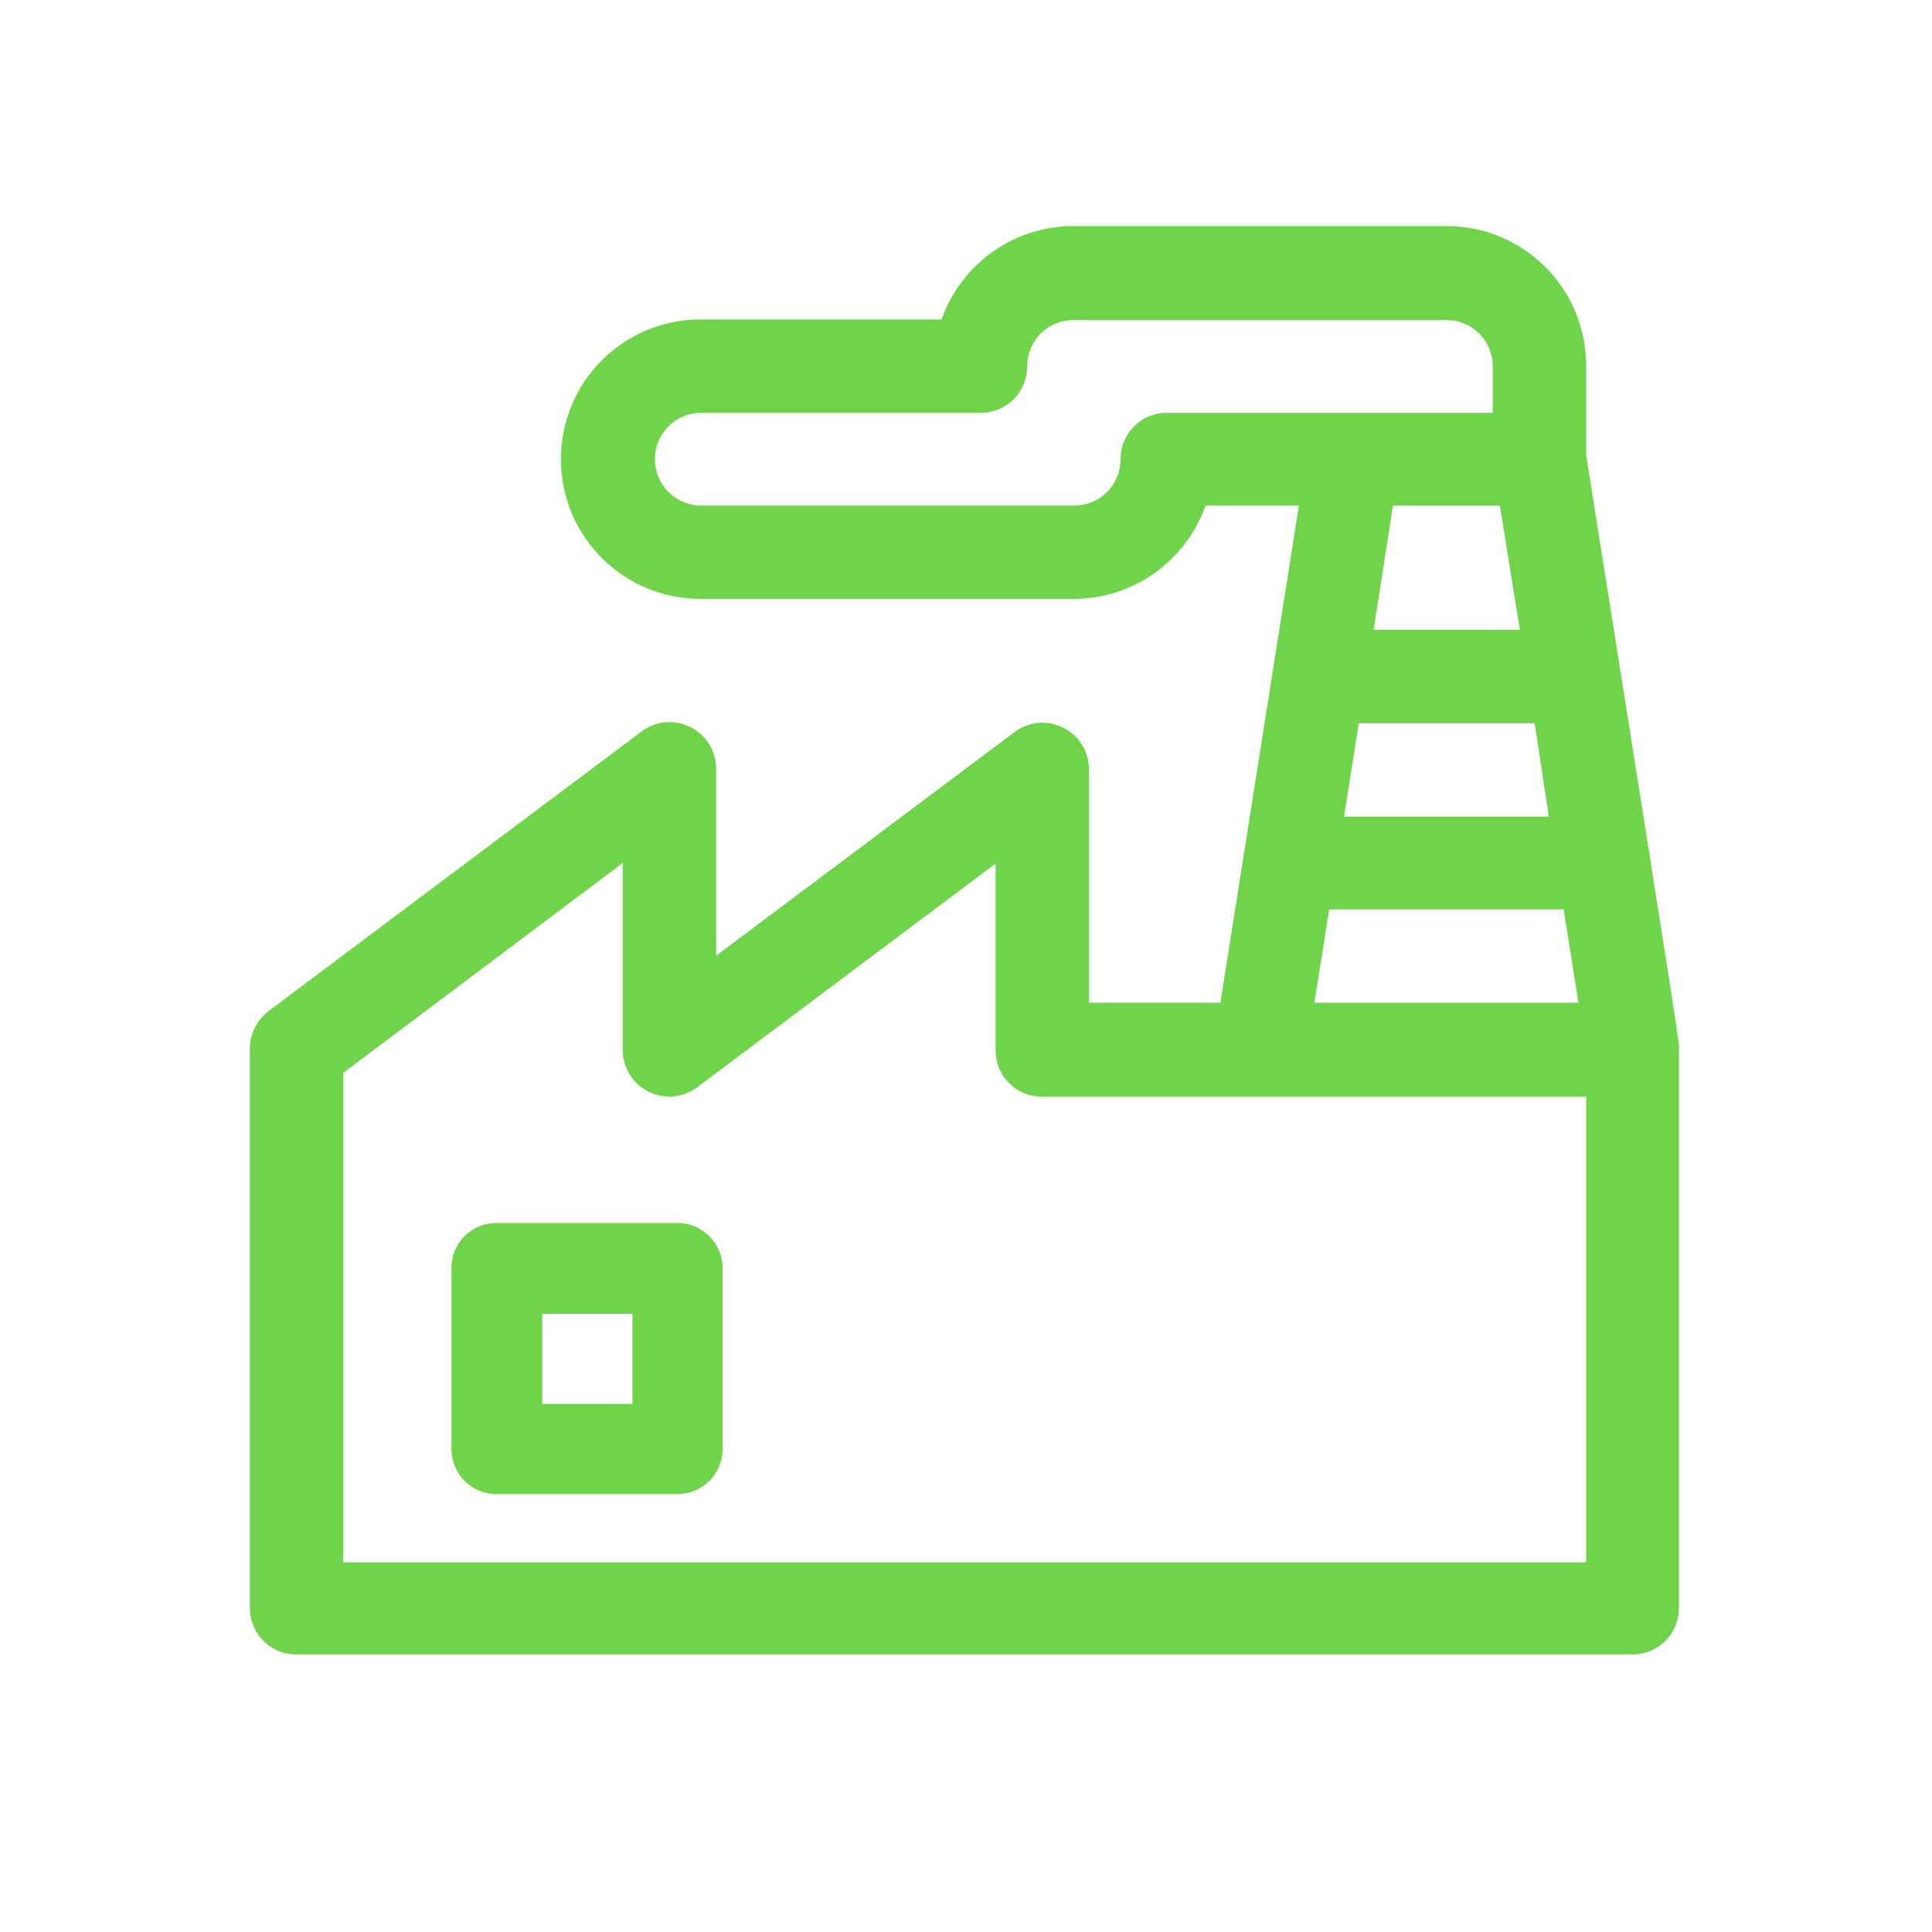 <?xml version="1.0" encoding="utf-8"?>
<!-- Generator: Adobe Illustrator 24.0.1, SVG Export Plug-In . SVG Version: 6.00 Build 0)  -->
<svg version="1.1" id="Слой_1" xmlns="http://www.w3.org/2000/svg" xmlns:xlink="http://www.w3.org/1999/xlink" x="0px" y="0px"
	 viewBox="0 0 300 300" style="enable-background:new 0 0 300 300;" xml:space="preserve">
<style type="text/css">
	.st0{fill:none;}
	.st1{fill:#70d44b;}
</style>
<g>
	<polygon class="st0" points="213.3,97.8 236,97.8 232.9,78.5 216.3,78.5 	"/>
	<polygon class="st0" points="204.1,155.7 245.1,155.7 242.8,141.3 206.4,141.3 	"/>
	<path class="st0" d="M231.9,56.8c0-4-3.2-7.2-7.2-7.2h-57.9c-4,0-7.2,3.2-7.2,7.2c0,4-3.2,7.2-7.2,7.2h-43.4c-4,0-7.2,3.2-7.2,7.2
		c0,4,3.2,7.2,7.2,7.2h57.9c4,0,7.2-3.2,7.2-7.2c0-4,3.2-7.2,7.2-7.2h50.7V56.8z"/>
	<polygon class="st0" points="208.7,126.8 240.5,126.8 238.2,112.3 211,112.3 	"/>
	<path class="st0" d="M154.6,163v-29l-46.3,34.7c-4.8,3.6-11.6,0.2-11.6-5.8v-29l-43.4,32.6v76h193v-72.4h-84.5
		C157.9,170.2,154.6,167,154.6,163z M112.2,225c0,3.9-3.1,7-7,7H77.1c-3.9,0-7-3.1-7-7v-28.1c0-3.9,3.1-7,7-7h28.1c3.9,0,7,3.1,7,7
		V225z"/>
	<rect x="84.1" y="203.9" class="st0" width="14" height="14"/>
	<path class="st1" d="M246.3,70.7V56.8c0-12-9.7-21.7-21.7-21.7h-57.9c-9.4,0-17.5,6-20.5,14.5h-37.4c-12,0-21.7,9.7-21.7,21.7
		c0,12,9.7,21.7,21.7,21.7h57.9c9.4,0,17.5-6,20.5-14.5h14.5l-12.2,77.2h-20.4v-36.2c0-6-6.8-9.4-11.6-5.8l-46.3,34.7v-29
		c0-6-6.8-9.4-11.6-5.8l-57.9,43.4c-1.8,1.4-2.9,3.5-2.9,5.8v86.9c0,4,3.2,7.2,7.2,7.2h207.5c4,0,7.2-3.2,7.2-7.2V163
		C260.8,162,261.4,165.8,246.3,70.7z M245.1,155.7h-41l2.3-14.5h36.4L245.1,155.7z M240.5,126.8h-31.8l2.3-14.5h27.3L240.5,126.8z
		 M236,97.8h-22.7l3-19.3h16.6L236,97.8z M181.2,64.1c-4,0-7.2,3.2-7.2,7.2c0,4-3.2,7.2-7.2,7.2h-57.9c-4,0-7.2-3.2-7.2-7.2
		c0-4,3.2-7.2,7.2-7.2h43.4c4,0,7.2-3.2,7.2-7.2c0-4,3.2-7.2,7.2-7.2h57.9c4,0,7.2,3.2,7.2,7.2v7.2H181.2z M246.3,242.6h-193v-76
		L96.7,134v29c0,6,6.8,9.4,11.6,5.8l46.3-34.7v29c0,4,3.2,7.2,7.2,7.2h84.5V242.6z"/>
	<path class="st1" d="M105.2,189.9H77.1c-3.9,0-7,3.1-7,7V225c0,3.9,3.1,7,7,7h28.1c3.9,0,7-3.1,7-7v-28.1
		C112.2,193.1,109.1,189.9,105.2,189.9z M98.2,218h-14v-14h14V218z"/>
</g>
</svg>
